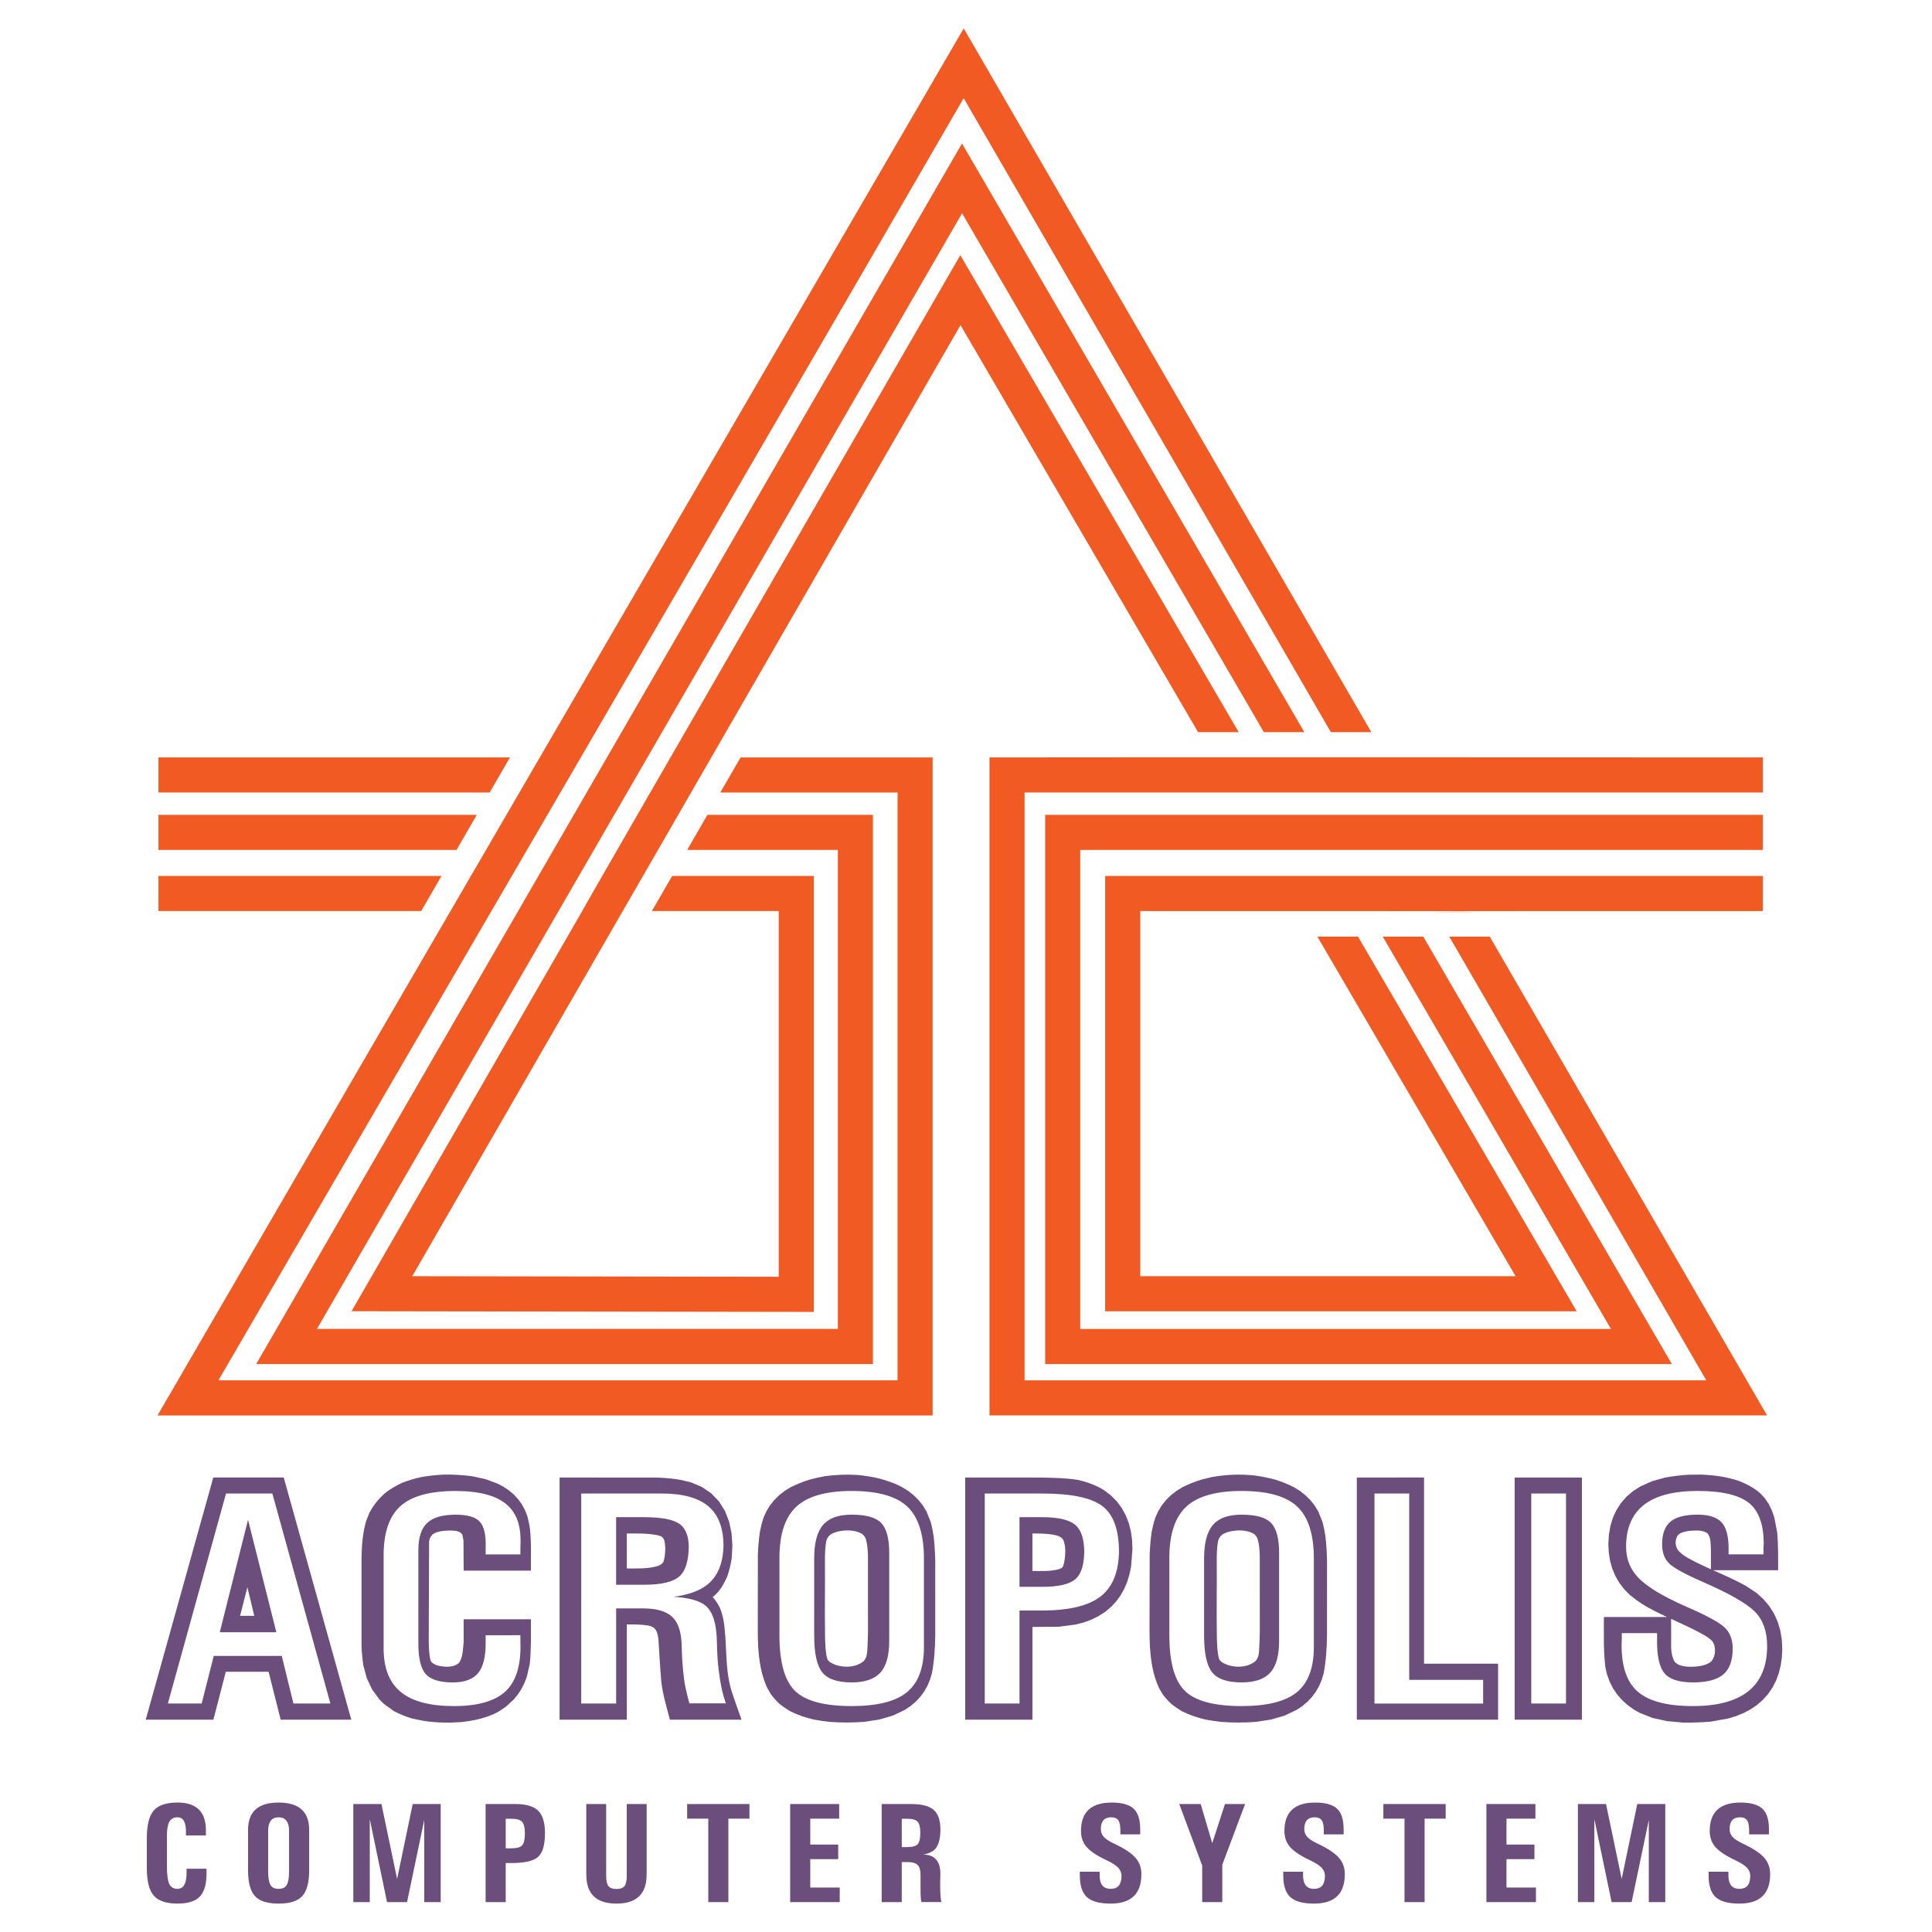 <?xml version="1.0" encoding="utf-8"?>
<!-- Generator: Adobe Illustrator 13.0.0, SVG Export Plug-In . SVG Version: 6.00 Build 14576)  -->
<!DOCTYPE svg PUBLIC "-//W3C//DTD SVG 1.0//EN" "http://www.w3.org/TR/2001/REC-SVG-20010904/DTD/svg10.dtd">
<svg version="1.0" id="Layer_1" xmlns="http://www.w3.org/2000/svg" xmlns:xlink="http://www.w3.org/1999/xlink" x="0px" y="0px"
	 width="192.756px" height="192.756px" viewBox="0 0 192.756 192.756" enable-background="new 0 0 192.756 192.756"
	 xml:space="preserve">
<g>
	<polygon fill-rule="evenodd" clip-rule="evenodd" fill="#FFFFFF" points="0,0 192.756,0 192.756,192.756 0,192.756 0,0 	"/>
	<path fill="#F15A22" d="M15.81,75.567h35.066l-2.021,3.501H15.81V75.567L15.81,75.567z M96.151,2.834l40.667,70.214h-4.036
		L96.145,9.794C71.426,52.484,46.579,95.07,21.791,137.717H89.55V79.069H71.867l2.021-3.501h19.163l0,65.651H15.716
		C42.505,95.054,69.334,48.971,96.151,2.834L96.151,2.834z M175.883,75.567v3.501c-24.555,0-49.109,0-73.659,0v58.648h68.013
		l-25.642-44.269h4.037l27.669,47.771H98.723V75.567C124.438,75.535,150.163,75.567,175.883,75.567L175.883,75.567z M143.177,90.999
		l-0.006-0.01c1.372-0.016,2.691-0.039,4.041,0.008l0.001,0.001H143.177L143.177,90.999z"/>
	<path fill="#F15A22" d="M15.81,81.295h31.76l-2.021,3.501H15.81V81.295L15.81,81.295z M95.979,14.316l34.157,58.733h-4.04
		L95.987,21.278l-64.365,111.31h51.969V84.796h-15.03l2.021-3.501h16.51v54.795H25.562L95.979,14.316L95.979,14.316z
		 M175.883,81.295v3.501c-22.706,0-45.408,0-68.107,0v47.792h52.947l-22.763-39.14H142l24.8,42.642h-62.525V81.295
		C128.143,81.295,152.007,81.295,175.883,81.295L175.883,81.295z"/>
	<path fill="#F15A22" d="M15.81,87.395h28.238l-2.021,3.501H15.81V87.395L15.81,87.395z M46.877,87.395h0.052
		c-0.064,0.083-0.131,0.167-0.197,0.251L46.877,87.395L46.877,87.395z M95.81,25.458l27.775,47.59h-4.053l-23.701-40.61
		c-18.234,31.632-36.466,63.259-54.699,94.889l36.56,0.055V90.896H65.04l2.021-3.501h14.133l0,43.494l-46.12-0.068l23.014-39.925
		C58.021,90.896,91.776,32.457,95.81,25.458L95.81,25.458z M175.883,87.395v3.501c-20.707,0.018-41.415,0-62.118,0v36.429h37.444
		l-19.771-33.876h4.052l21.815,37.376h-47.042v-43.43H175.883L175.883,87.395z"/>
	<path fill-rule="evenodd" clip-rule="evenodd" fill="#6B4E7B" d="M28.309,147.412l6.739,24.16h-7.046l-1.203-4.779h-4.27
		l-1.239,4.779h-6.75l6.74-24.16H28.309L28.309,147.412z M25.367,161.209l-0.685-2.852l-0.729,2.852H25.367L25.367,161.209z
		 M46.132,153.125c-0.244-0.434-0.799-0.402-1.235-0.426c-0.583,0.023-1.234,0.039-1.729,0.383c-0.183,0.18-0.329,0.439-0.357,0.699
		l-0.035,9.867c0.014,0.67,0.018,1.363,0.181,2.018c0.092,0.26,0.443,0.412,0.683,0.502c0.677,0.162,1.667,0.246,2.191-0.307
		c0.372-0.609,0.356-1.379,0.429-2.066v-2.242h6.707c0,1.479,0.041,2.965-0.11,4.441l-0.3,1.312l-0.236,0.615l-0.293,0.582
		l-0.354,0.545l-0.411,0.504l-0.737,0.682c-0.317,0.238-0.625,0.441-0.969,0.637c-1.133,0.562-2.279,0.801-3.526,0.939
		c-1.224,0.094-2.401,0.072-3.613-0.096c-0.454-0.074-0.898-0.168-1.344-0.268c-0.636-0.197-1.172-0.414-1.758-0.717l-1.007-0.725
		l-0.44-0.434l-0.736-0.998l-0.535-1.135l-0.341-1.246c-0.107-0.688-0.165-1.334-0.187-2.025l0-8.719
		c0.016-1.246,0.113-2.479,0.454-3.678l0.317-0.805c0.441-0.838,0.931-1.436,1.646-2.055c0.524-0.391,1.024-0.682,1.618-0.961
		c0.632-0.25,1.237-0.428,1.902-0.576c0.72-0.127,1.42-0.203,2.155-0.246c0.988-0.027,1.933,0.031,2.916,0.154l1.368,0.295
		l1.235,0.463l0.565,0.301l0.528,0.355l0.481,0.408l0.429,0.459l0.368,0.508l0.305,0.551l0.236,0.584
		c0.133,0.482,0.233,0.934,0.293,1.434c0.131,1.346,0.08,2.715,0.08,4.066h-6.707l-0.017-3.012L46.132,153.125L46.132,153.125z
		 M71.827,160.412c0.15,0.391,0.262,0.752,0.345,1.166c0.412,2.365,0.101,4.834,0.82,7.145c0.306,0.951,0.66,1.902,0.993,2.85h-7.15
		c-0.328-1.279-0.716-2.51-0.859-3.812c-0.124-1.414-0.193-2.834-0.286-4.248c-0.115-0.742-0.233-1.176-1.016-1.332
		c-0.722-0.121-1.408-0.111-2.137-0.111v9.504h-6.707v-24.16l9.85,0.008c0.733,0.027,1.445,0.098,2.174,0.215l1.096,0.26
		l1.055,0.445l0.939,0.633l0.783,0.811l0.603,0.959l0.414,1.07l0.243,1.16l0.085,1.227l-0.077,1.322
		c-0.101,0.619-0.233,1.16-0.436,1.76c-0.347,0.766-0.764,1.535-1.453,2.053C71.407,159.678,71.612,160.002,71.827,160.412
		L71.827,160.412z M62.536,156.484c1.002,0,2.07,0.049,3.049-0.229c0.279-0.107,0.522-0.211,0.63-0.504
		c0.171-0.617,0.218-1.461,0.061-2.074c-0.146-0.361-0.316-0.414-0.677-0.512c-1.012-0.199-2.04-0.17-3.062-0.17V156.484
		L62.536,156.484z M75.613,155.111c0.032-0.77,0.09-1.518,0.201-2.277c0.093-0.486,0.206-0.934,0.358-1.404l0.276-0.621l0.359-0.596
		l0.43-0.543l0.496-0.49l0.555-0.432l0.603-0.373c0.612-0.299,1.192-0.537,1.844-0.742c0.517-0.141,1.023-0.256,1.554-0.352
		c1.102-0.15,2.144-0.191,3.259-0.125c0.72,0.07,1.404,0.178,2.113,0.338c0.59,0.158,1.135,0.342,1.709,0.566l0.641,0.318l0.6,0.373
		l0.548,0.432l0.492,0.486l0.428,0.541l0.359,0.592l0.429,1.068c0.125,0.488,0.217,0.963,0.292,1.467
		c0.088,0.807,0.132,1.607,0.151,2.422l-0.002,7.521c-0.025,1.244-0.1,2.453-0.335,3.682l-0.191,0.635l-0.258,0.607l-0.326,0.57
		l-0.389,0.527l-0.451,0.479l-0.503,0.428l-0.551,0.371l-1.221,0.586l-1.365,0.396l-1.501,0.23c-1.16,0.082-2.268,0.088-3.422,0.004
		c-0.542-0.059-1.066-0.133-1.598-0.234c-0.825-0.193-1.538-0.43-2.295-0.799c-0.415-0.238-0.773-0.482-1.143-0.779
		c-0.324-0.309-0.593-0.602-0.854-0.959l-0.371-0.645c-0.596-1.314-0.792-2.643-0.891-4.068c-0.023-0.51-0.036-1.014-0.039-1.518
		L75.613,155.111L75.613,155.111z M82.317,163.365c0.024,0.695,0.03,1.441,0.21,2.121c0.133,0.354,0.587,0.52,0.914,0.643
		c0.898,0.279,1.998,0.221,2.745-0.412c0.362-0.412,0.332-0.959,0.365-1.477c0.025-0.492,0.042-0.986,0.049-1.479l-0.003-7.508
		c-0.024-0.605-0.046-1.23-0.252-1.803c-0.096-0.195-0.203-0.311-0.369-0.439c-0.708-0.389-1.667-0.385-2.44-0.193
		c-0.588,0.176-0.923,0.336-1.103,0.941c-0.096,0.578-0.126,1.143-0.128,1.73C82.324,158.113,82.274,160.738,82.317,163.365
		L82.317,163.365z M103.866,147.418c1.214,0.021,2.432,0.039,3.638,0.225c0.804,0.174,1.475,0.404,2.215,0.779l0.428,0.254
		l0.662,0.498l0.595,0.592l0.504,0.672l0.406,0.736l0.307,0.793l0.21,0.834l0.119,0.875l0.034,0.904l-0.132,1.695l-0.161,0.791
		l-0.229,0.752l-0.302,0.715l-0.381,0.67l-0.455,0.615l-0.525,0.551l-0.589,0.484l-0.651,0.412l-0.698,0.34l-0.743,0.27
		l-0.782,0.203l-1.683,0.221l-2.646,0.023v9.25h-6.707v-24.16L103.866,147.418L103.866,147.418z M103.006,156.738
		c0.876,0,1.749,0.053,2.605-0.17c0.403-0.148,0.424-0.168,0.537-0.568c0.146-0.723,0.236-1.686-0.069-2.373
		c-0.236-0.385-0.729-0.455-1.137-0.535c-0.654-0.09-1.28-0.096-1.937-0.096V156.738L103.006,156.738z M114.703,155.111
		c0.032-0.77,0.09-1.518,0.2-2.277c0.094-0.488,0.205-0.934,0.358-1.404l0.275-0.621l0.359-0.596l0.43-0.543l0.496-0.49l0.555-0.432
		l0.604-0.373c0.612-0.299,1.191-0.537,1.844-0.742l1.028-0.256c1.465-0.268,2.835-0.314,4.321-0.17
		c0.715,0.1,1.387,0.236,2.088,0.424c0.648,0.205,1.225,0.443,1.839,0.748l0.599,0.373l0.549,0.432l0.492,0.486l0.428,0.541
		l0.359,0.592l0.428,1.068c0.125,0.488,0.218,0.963,0.292,1.467c0.089,0.807,0.132,1.607,0.15,2.422l-0.003,7.521
		c-0.024,1.244-0.1,2.453-0.335,3.682l-0.19,0.635l-0.258,0.607l-0.325,0.57l-0.39,0.527l-0.451,0.479l-0.503,0.428l-0.551,0.371
		l-1.221,0.586l-1.365,0.396l-1.502,0.23c-1.16,0.082-2.268,0.088-3.422,0.004c-0.542-0.059-1.065-0.133-1.598-0.234
		c-0.824-0.191-1.538-0.43-2.296-0.799c-0.415-0.238-0.773-0.482-1.144-0.779c-0.323-0.309-0.592-0.604-0.854-0.959l-0.371-0.645
		c-0.595-1.314-0.791-2.643-0.89-4.068c-0.024-0.51-0.037-1.014-0.04-1.518L114.703,155.111L114.703,155.111z M121.407,163.365
		c0.024,0.695,0.03,1.441,0.211,2.121c0.133,0.352,0.588,0.521,0.914,0.643c0.896,0.279,1.998,0.221,2.744-0.412
		c0.362-0.412,0.333-0.959,0.366-1.477c0.024-0.492,0.041-0.986,0.049-1.479l-0.003-7.508c-0.024-0.605-0.047-1.23-0.253-1.803
		c-0.095-0.195-0.202-0.311-0.369-0.439c-0.711-0.391-1.664-0.383-2.439-0.193c-0.588,0.176-0.922,0.336-1.103,0.941
		c-0.097,0.578-0.127,1.143-0.129,1.73C121.414,158.113,121.364,160.738,121.407,163.365L121.407,163.365z M142.078,147.412v18.576
		h7.386v5.584H135.37v-24.16H142.078L142.078,147.412z M157.825,171.572h-6.707v-24.16h6.707V171.572L157.825,171.572z
		 M166.322,161.33c-0.855-0.396-1.671-0.797-2.47-1.289c-0.438-0.287-0.833-0.588-1.24-0.91l-0.569-0.576l-0.487-0.639l-0.401-0.695
		l-0.308-0.746l-0.216-0.781l-0.125-0.811l-0.042-0.852l0.057-0.908l0.147-0.863l0.247-0.822l0.353-0.773l0.459-0.711l0.557-0.637
		l0.646-0.549l0.706-0.453l1.198-0.539l1.317-0.365c0.74-0.131,1.457-0.219,2.211-0.273l1.314-0.018
		c1.347,0.051,2.586,0.211,3.869,0.652c0.628,0.248,1.157,0.525,1.715,0.918l0.338,0.273l0.469,0.496l0.4,0.594l0.315,0.648
		l0.239,0.693l0.295,1.52c0.103,1.252,0.09,2.486,0.09,3.746h-6.497c1.113,0.494,2.214,0.969,3.285,1.566l1.082,0.721l0.667,0.607
		l0.577,0.684l0.475,0.754l0.368,0.816l0.257,0.863l0.151,0.904l0.047,0.936l-0.042,0.852l-0.115,0.805l-0.191,0.773l-0.272,0.734
		l-0.354,0.693l-0.439,0.641l-0.517,0.58l-0.586,0.512l-0.647,0.441l-0.705,0.373l-0.754,0.305l-0.799,0.242l-1.733,0.309
		c-0.926,0.076-1.824,0.102-2.748,0.09l-1.587-0.143l-1.445-0.316l-1.306-0.516l-0.598-0.342l-0.613-0.447l-0.553-0.502
		l-0.485-0.562l-0.413-0.613l-0.333-0.662l-0.25-0.699l-0.168-0.73c-0.194-1.656-0.146-3.338-0.146-4.998H166.322L166.322,161.33z
		 M170.699,156.568v-1.971c-0.035-0.521,0.025-1.26-0.387-1.654c-0.536-0.324-1.217-0.242-1.812-0.205
		c-0.435,0.082-0.806,0.127-1.12,0.453c-0.282,0.494-0.268,0.996,0.031,1.467c0.491,0.566,1.133,0.865,1.794,1.203
		C169.696,156.104,170.198,156.336,170.699,156.568L170.699,156.568z M166.726,161.516l0.006,2.947
		c0.033,0.453,0.109,0.914,0.336,1.318c0.494,0.578,1.559,0.541,2.269,0.48c0.492-0.064,1.018-0.178,1.404-0.506
		c0.431-0.525,0.487-1.379,0.139-1.955c-0.275-0.342-0.642-0.537-1.011-0.754C168.851,162.473,167.783,162.008,166.726,161.516
		L166.726,161.516z"/>
	<path fill-rule="evenodd" clip-rule="evenodd" fill="#FFFFFF" d="M22.552,149.008h2.301h2.319l5.791,20.953h-1.834h-1.853
		l-1.166-4.75h-6.786l-1.203,4.75h-1.687h-1.687L22.552,149.008L22.552,149.008z M21.927,162.85h5.644l-2.834-11.258h0.019
		L21.927,162.85L21.927,162.85z M51.92,163.145v0.623c0.086,2.275-0.393,3.924-1.436,4.932c-1.043,1.008-2.779,1.516-5.197,1.516
		c-2.386,0-4.153-0.467-5.294-1.404c-1.147-0.934-1.718-2.377-1.718-4.328v-9.326c0-2.262,0.559-3.889,1.681-4.896
		c1.123-1.004,2.945-1.506,5.473-1.506c2.398,0,4.11,0.457,5.141,1.369c0.926,0.791,1.38,2.002,1.368,3.635l-0.019,0.699v0.623
		h-3.466v-0.623c0.049-1.268-0.141-2.139-0.57-2.621c-0.424-0.482-1.233-0.719-2.424-0.719c-1.313,0-2.264,0.277-2.847,0.83
		c-0.583,0.553-0.871,1.461-0.871,2.717v9.326c0,1.465,0.246,2.479,0.736,3.031s1.393,0.832,2.7,0.832
		c1.19,0,2.037-0.32,2.546-0.959s0.754-1.684,0.73-3.127v-0.623H51.92L51.92,163.145z M57.986,149.008h1.743h6.288
		c2.098,0,3.651,0.426,4.657,1.277c1.006,0.852,1.509,2.17,1.509,3.949v-0.209c0,1.912-0.571,3.295-1.706,4.146
		c-0.755,0.572-1.847,0.953-3.276,1.141c1.534,0.09,2.602,0.391,3.203,0.893c0.706,0.602,1.08,1.773,1.117,3.506
		c0.024,1.258,0.092,2.312,0.215,3.164l0.067,0.486c0.086,0.547,0.172,1.008,0.264,1.398c0.092,0.385,0.208,0.779,0.35,1.186h-1.822
		h-1.816c-0.172-0.643-0.294-1.145-0.368-1.5c-0.08-0.355-0.129-0.648-0.153-0.877l-0.055-0.445
		c-0.104-0.867-0.166-1.836-0.19-2.895c-0.024-1.354-0.331-2.322-0.926-2.895s-1.564-0.861-2.92-0.861h-2.693v9.488h-1.742h-1.743
		V149.008L57.986,149.008z M61.471,158.111h2.749c1.743,0,2.927-0.273,3.552-0.826c0.632-0.547,0.945-1.588,0.945-3.107v0.207
		c0-1.15-0.319-1.941-0.963-2.371c-0.638-0.432-1.816-0.645-3.534-0.645h-2.749V158.111L61.471,158.111z M84.974,170.215
		c-2.742,0-4.632-0.508-5.663-1.521c-1.031-1.018-1.546-2.863-1.546-5.549v-7.721c0-2.355,0.564-4.059,1.687-5.104
		c1.129-1.043,2.97-1.566,5.521-1.566c2.602,0,4.454,0.523,5.552,1.562c1.104,1.037,1.657,2.777,1.657,5.209v8.795
		c0,2.078-0.564,3.578-1.688,4.506C89.367,169.754,87.526,170.215,84.974,170.215L84.974,170.215z M84.974,167.854
		c1.319,0,2.27-0.326,2.859-0.975c0.589-0.648,0.884-1.697,0.884-3.158v-8.787c0-1.445-0.27-2.443-0.804-2.992
		c-0.534-0.551-1.509-0.824-2.938-0.824c-1.319,0-2.27,0.338-2.859,1.023c-0.589,0.684-0.883,1.793-0.883,3.324v7.725
		c0,1.773,0.27,2.99,0.804,3.66C82.569,167.518,83.544,167.854,84.974,167.854L84.974,167.854z M98.249,149.008h1.724h3.994
		c2.908,0,4.921,0.42,6.019,1.258c1.104,0.836,1.656,2.361,1.656,4.576v-0.219c0,2.135-0.601,3.68-1.81,4.633
		c-1.203,0.949-3.16,1.424-5.871,1.424h-2.245v9.281h-1.725h-1.742V149.008L98.249,149.008z M101.716,158.318h2.251
		c1.632,0,2.736-0.254,3.325-0.766c0.589-0.506,0.884-1.465,0.884-2.873v0.223c0-1.344-0.301-2.27-0.908-2.777
		c-0.607-0.502-1.706-0.756-3.301-0.756h-2.251V158.318L101.716,158.318z M123.874,170.215c-2.742,0-4.632-0.508-5.662-1.521
		c-1.03-1.018-1.546-2.863-1.546-5.549v-7.721c0-2.355,0.564-4.059,1.688-5.104c1.128-1.043,2.969-1.566,5.521-1.566
		c2.602,0,4.454,0.523,5.553,1.562c1.104,1.037,1.656,2.777,1.656,5.209v8.795c0,2.078-0.564,3.578-1.687,4.506
		C128.267,169.754,126.427,170.215,123.874,170.215L123.874,170.215z M123.874,167.854c1.319,0,2.271-0.326,2.859-0.975
		s0.883-1.697,0.883-3.158v-8.787c0-1.445-0.27-2.443-0.803-2.992c-0.534-0.551-1.51-0.824-2.939-0.824
		c-1.318,0-2.27,0.338-2.858,1.023c-0.589,0.684-0.884,1.793-0.884,3.324v7.725c0,1.773,0.271,2.99,0.804,3.66
		C121.47,167.518,122.445,167.854,123.874,167.854L123.874,167.854z M137.131,169.961v-20.953h1.725h1.742V167.6h7.374v1.176v1.186
		H137.131L137.131,169.961z M152.774,149.008h1.725h1.742v20.953h-1.724h-1.743V149.008L152.774,149.008z M172.461,155.08v-0.623
		c0-1.207-0.232-2.068-0.705-2.576c-0.479-0.512-1.27-0.764-2.387-0.764c-1.245,0-2.147,0.232-2.705,0.699
		c-0.559,0.465-0.835,1.215-0.835,2.256c0,0.84,0.246,1.488,0.736,1.945c0.491,0.455,1.589,1.055,3.288,1.795
		c2.639,1.15,4.381,2.139,5.215,2.969c0.828,0.832,1.239,1.977,1.239,3.432c0,2.002-0.619,3.502-1.853,4.502
		c-1.232,0.998-3.086,1.5-5.552,1.5c-2.645,0-4.516-0.512-5.607-1.531c-1.007-0.938-1.51-2.459-1.51-4.561l0.019-0.564v-0.623h3.521
		v0.623c-0.024,1.633,0.221,2.758,0.73,3.371c0.509,0.613,1.454,0.924,2.847,0.924c1.398,0,2.41-0.264,3.036-0.797
		c0.62-0.527,0.933-1.395,0.933-2.59c0-0.912-0.282-1.621-0.853-2.139c-0.564-0.508-1.81-1.176-3.748-2.018
		c-2.265-0.994-3.835-1.926-4.725-2.809c-0.877-0.871-1.312-1.93-1.312-3.178c0-1.859,0.595-3.254,1.779-4.182
		c1.19-0.928,2.976-1.389,5.362-1.389c2.49,0,4.227,0.426,5.214,1.277c0.908,0.791,1.368,2.109,1.381,3.949l-0.024,0.477v0.623
		H172.461L172.461,155.08z"/>
	<path fill-rule="evenodd" clip-rule="evenodd" fill="#6B4E7B" d="M20.606,186.445v0.291c0.019,1.148-0.194,1.965-0.637,2.453
		c-0.445,0.488-1.195,0.732-2.253,0.732c-1.125,0-1.915-0.266-2.376-0.797c-0.459-0.527-0.689-1.438-0.689-2.729v-3.016
		c0-1.299,0.229-2.217,0.689-2.744c0.461-0.529,1.252-0.795,2.376-0.795c0.975,0,1.7,0.248,2.17,0.742
		c0.443,0.463,0.663,1.148,0.658,2.061v0.188v0.291h-1.991v-0.291c0.009-0.51-0.057-0.891-0.196-1.141
		c-0.142-0.254-0.355-0.379-0.642-0.379c-0.374,0-0.644,0.143-0.812,0.432c-0.166,0.289-0.249,0.76-0.249,1.414v3.018
		c0,0.85,0.078,1.441,0.232,1.775s0.431,0.5,0.829,0.5c0.308,0,0.538-0.143,0.689-0.426c0.149-0.285,0.22-0.715,0.21-1.289v-0.291
		H20.606L20.606,186.445z M27.794,189.922c-1.115,0-1.901-0.25-2.358-0.748c-0.457-0.5-0.687-1.359-0.687-2.576v-4.029
		c0-0.91,0.253-1.594,0.76-2.047c0.507-0.453,1.267-0.68,2.285-0.68s1.78,0.227,2.289,0.68s0.762,1.137,0.762,2.047v4.029
		c0,1.217-0.23,2.076-0.687,2.576C29.702,189.672,28.914,189.922,27.794,189.922L27.794,189.922z M27.794,188.451
		c0.393,0,0.665-0.131,0.816-0.389c0.154-0.26,0.23-0.719,0.23-1.379v-4.031c0-0.441-0.09-0.775-0.268-1
		c-0.178-0.227-0.438-0.34-0.779-0.34c-0.341,0-0.602,0.113-0.776,0.34c-0.175,0.225-0.263,0.559-0.263,1v4.031
		c0,0.66,0.076,1.119,0.229,1.379C27.136,188.32,27.406,188.451,27.794,188.451L27.794,188.451z M36.892,189.773h-0.819H35.25
		v-9.785h1.401h1.406l1.567,7.49h-0.007l1.558-7.49h1.392h1.401v9.785h-0.819h-0.824v-8.219h0.005l-1.719,8.219h-0.999h-0.999
		l-1.716-8.254h-0.005V189.773L36.892,189.773z M48.45,179.988h0.999h1.97c1.062,0,1.82,0.223,2.274,0.666
		c0.452,0.443,0.679,1.186,0.679,2.227c0,1.18-0.229,1.973-0.687,2.381c-0.457,0.41-1.344,0.613-2.663,0.613h-0.568v3.898h-0.999
		H48.45V179.988L48.45,179.988z M50.455,184.406h0.568c0.535,0,0.895-0.1,1.075-0.299s0.27-0.6,0.27-1.199
		c0-0.559-0.095-0.941-0.281-1.145c-0.187-0.203-0.54-0.305-1.063-0.305h-0.568V184.406L50.455,184.406z M64.514,187.029
		c0,0.965-0.251,1.689-0.752,2.17c-0.502,0.48-1.255,0.723-2.256,0.723c-1.004,0-1.756-0.242-2.259-0.723
		c-0.501-0.48-0.752-1.205-0.752-2.17v-7.041h0.992h0.992v7.172c0,0.486,0.076,0.824,0.225,1.016
		c0.151,0.191,0.417,0.289,0.803,0.289c0.383,0,0.648-0.098,0.8-0.289c0.149-0.191,0.225-0.529,0.225-1.016v-7.172h0.992h0.992
		V187.029L64.514,187.029z M70.665,181.445h-2.109v-0.73v-0.727h6.216v0.727v0.73H72.67v8.328h-0.999h-1.006V181.445L70.665,181.445
		z M78.835,189.773v-9.785h4.89v0.727v0.73H80.84v2.586h2.788v0.727v0.73H80.84v2.83h2.94v0.727v0.729H78.835L78.835,189.773z
		 M87.964,179.988h0.999h1.941c1.051,0,1.799,0.195,2.249,0.582c0.448,0.389,0.672,1.043,0.672,1.959
		c0,1.033-0.228,1.732-0.68,2.094c-0.227,0.18-0.575,0.32-1.046,0.422h0.108c0.547,0,0.959,0.18,1.238,0.537
		c0.279,0.359,0.405,0.871,0.372,1.537c-0.014,0.379-0.019,0.773-0.014,1.186c0.01,0.426,0.024,0.748,0.042,0.969
		c0.019,0.217,0.045,0.383,0.083,0.494H92.93h-0.999c-0.033-0.107-0.054-0.268-0.068-0.486c-0.014-0.217-0.021-0.541-0.021-0.977
		v-1.186c0.009-0.49-0.083-0.836-0.277-1.037c-0.194-0.201-0.533-0.301-1.013-0.301h-0.583v3.992H88.97h-1.006V179.988
		L87.964,179.988z M89.969,184.283h0.554c0.518,0,0.864-0.098,1.037-0.289s0.261-0.574,0.261-1.148c0-0.535-0.093-0.902-0.275-1.096
		c-0.182-0.195-0.523-0.291-1.022-0.291h-0.554V184.283L89.969,184.283z M111.78,183.018v-0.291
		c0.007-0.518-0.057-0.883-0.194-1.096c-0.14-0.213-0.381-0.318-0.729-0.318c-0.341,0-0.599,0.1-0.769,0.295
		c-0.171,0.197-0.256,0.49-0.256,0.883c0,0.307,0.102,0.568,0.306,0.787c0.198,0.215,0.549,0.441,1.053,0.678
		c0.994,0.471,1.69,0.932,2.086,1.381c0.399,0.447,0.599,0.998,0.599,1.65c0,0.982-0.256,1.715-0.767,2.203
		c-0.509,0.488-1.278,0.732-2.304,0.732c-1.117,0-1.91-0.219-2.374-0.656c-0.464-0.436-0.696-1.15-0.696-2.141v-0.09v-0.291h1.977
		v0.291c-0.009,0.471,0.078,0.826,0.261,1.062c0.183,0.234,0.459,0.354,0.833,0.354c0.365,0,0.637-0.107,0.817-0.32
		c0.18-0.213,0.27-0.535,0.27-0.963c0-0.318-0.109-0.594-0.329-0.826c-0.218-0.232-0.6-0.477-1.146-0.736
		c-0.952-0.447-1.619-0.889-1.998-1.322c-0.381-0.432-0.57-0.967-0.57-1.604c0-0.949,0.256-1.658,0.767-2.131
		c0.509-0.471,1.278-0.707,2.304-0.707c1.053,0,1.799,0.221,2.231,0.658c0.407,0.416,0.608,1.086,0.604,2.012l0.003,0.215v0.291
		H111.78L111.78,183.018z M119.943,186.119l-2.289-6.131h1.067h1.072l1.152,3.904l0.003-0.004l1.267-3.9h0.999h1.008l-2.274,6.055
		v3.73h-0.999h-1.006V186.119L119.943,186.119z M132.076,183.018v-0.291c0.007-0.518-0.058-0.883-0.194-1.096
		c-0.14-0.213-0.381-0.318-0.729-0.318c-0.341,0-0.599,0.1-0.77,0.295c-0.17,0.197-0.255,0.49-0.255,0.883
		c0,0.307,0.102,0.568,0.305,0.787c0.199,0.215,0.55,0.441,1.054,0.678c0.994,0.471,1.69,0.932,2.085,1.381
		c0.4,0.447,0.6,0.998,0.6,1.65c0,0.982-0.256,1.715-0.767,2.203c-0.51,0.488-1.278,0.732-2.304,0.732
		c-1.117,0-1.91-0.219-2.374-0.656c-0.464-0.436-0.696-1.15-0.696-2.141v-0.09v-0.291h1.977v0.291
		c-0.01,0.471,0.078,0.826,0.261,1.062c0.182,0.234,0.459,0.354,0.833,0.354c0.364,0,0.637-0.107,0.816-0.32s0.27-0.535,0.27-0.963
		c0-0.318-0.108-0.594-0.328-0.826c-0.218-0.232-0.6-0.477-1.146-0.736c-0.951-0.447-1.619-0.889-1.997-1.322
		c-0.381-0.432-0.57-0.967-0.57-1.604c0-0.949,0.255-1.658,0.767-2.131c0.509-0.471,1.278-0.707,2.303-0.707
		c1.054,0,1.8,0.221,2.232,0.658c0.407,0.416,0.608,1.086,0.604,2.012l0.003,0.215v0.291H132.076L132.076,183.018z M140.127,181.445
		h-2.108v-0.73v-0.727h6.216v0.727v0.73h-2.102v8.328h-0.999h-1.007V181.445L140.127,181.445z M148.298,189.773v-9.785h4.891v0.727
		v0.73h-2.886v2.586h2.788v0.727v0.73h-2.788v2.83h2.939v0.727v0.729H148.298L148.298,189.773z M159.069,189.773h-0.819h-0.823
		v-9.785h1.401h1.405l1.567,7.49h-0.007l1.558-7.49h1.392h1.401v9.785h-0.818h-0.824v-8.219h0.005l-1.719,8.219h-0.999h-0.999
		l-1.716-8.254h-0.005V189.773L159.069,189.773z M174.512,183.018v-0.291c0.007-0.518-0.058-0.883-0.195-1.096
		c-0.139-0.213-0.381-0.318-0.729-0.318c-0.341,0-0.599,0.1-0.77,0.295c-0.17,0.197-0.255,0.49-0.255,0.883
		c0,0.307,0.102,0.568,0.305,0.787c0.199,0.215,0.549,0.441,1.054,0.678c0.994,0.471,1.69,0.932,2.085,1.381
		c0.4,0.447,0.6,0.998,0.6,1.65c0,0.982-0.256,1.715-0.767,2.203c-0.51,0.488-1.279,0.732-2.304,0.732
		c-1.117,0-1.91-0.219-2.374-0.656c-0.465-0.436-0.696-1.15-0.696-2.141v-0.09v-0.291h1.977v0.291
		c-0.01,0.471,0.078,0.826,0.261,1.062c0.182,0.234,0.459,0.354,0.833,0.354c0.364,0,0.637-0.107,0.816-0.32s0.27-0.535,0.27-0.963
		c0-0.318-0.108-0.594-0.329-0.826c-0.218-0.232-0.599-0.477-1.146-0.736c-0.951-0.447-1.619-0.889-1.997-1.322
		c-0.382-0.432-0.571-0.967-0.571-1.604c0-0.949,0.256-1.658,0.767-2.131c0.51-0.471,1.279-0.707,2.304-0.707
		c1.054,0,1.8,0.221,2.232,0.658c0.407,0.416,0.608,1.086,0.604,2.012l0.002,0.215v0.291H174.512L174.512,183.018z"/>
</g>
</svg>
